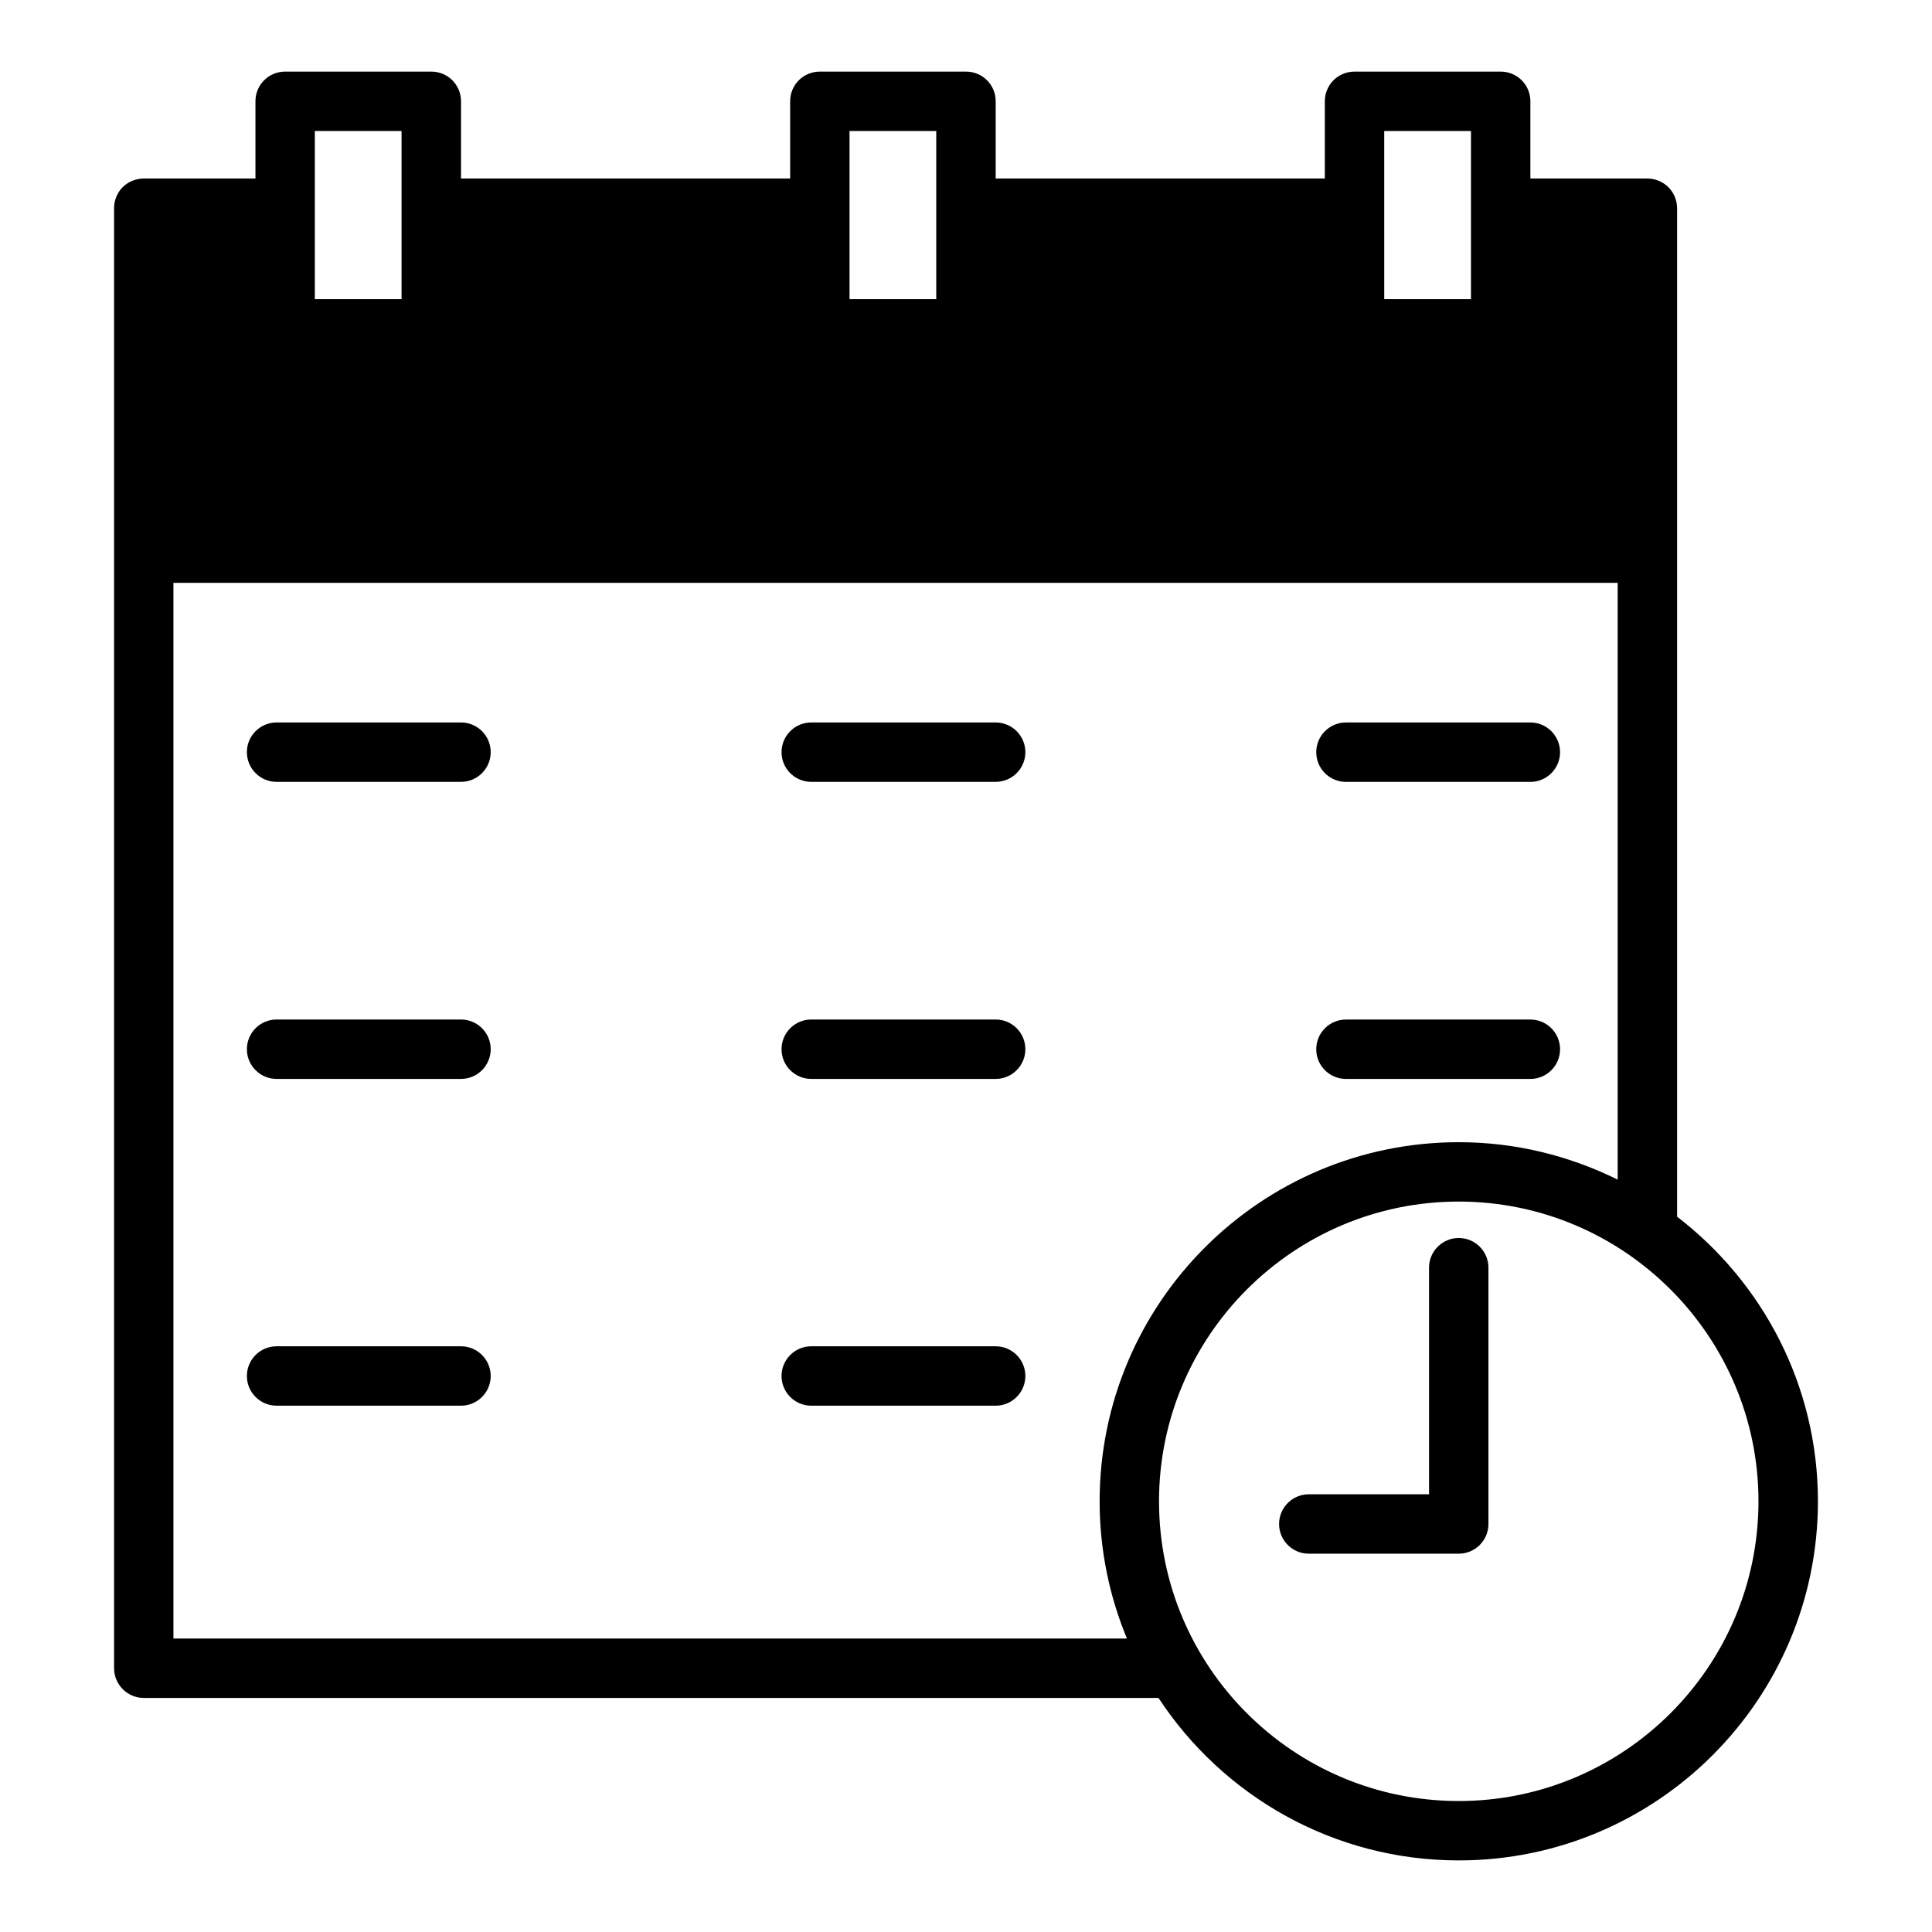 <?xml version="1.0" encoding="UTF-8"?>
<!-- Uploaded to: ICON Repo, www.svgrepo.com, Generator: ICON Repo Mixer Tools -->
<svg fill="#000000" width="800px" height="800px" version="1.1" viewBox="144 144 512 512" xmlns="http://www.w3.org/2000/svg">
 <g>
  <path d="m588.45 466.44v-175.78-0.078-91.395c0-1.102-0.234-2.125-0.629-3.07-1.18-2.832-4.016-4.801-7.242-4.801h-0.156-30.859v-20.469c0-4.41-3.543-7.871-7.871-7.871h-38.73c-4.328 0-7.871 3.465-7.871 7.871v20.469h-87.223v-20.469c0-4.41-3.543-7.871-7.871-7.871h-38.73c-4.328 0-7.871 3.465-7.871 7.871v20.469h-87.223v-20.469c0-4.41-3.543-7.871-7.871-7.871h-38.734c-4.328 0-7.871 3.465-7.871 7.871v20.469h-29.441-0.156c-2.125 0-4.172 0.867-5.59 2.281-1.418 1.418-2.281 3.465-2.281 5.59v91.395 0.156 295.36c0 4.328 3.543 7.871 7.871 7.871h268.91c17.004 25.898 46.289 43.059 79.586 43.059 52.508 0 95.172-42.668 95.172-95.172 0-30.699-14.645-58.016-37.316-75.414zm-77.617-287.72h22.988v44.555h-22.984zm-141.7 0h22.984v44.555h-22.984zm-141.7 0h22.984v44.555h-22.984zm215.22 399.51h-252.69v-279.77h382.74v158.15c-12.754-6.297-27-9.918-42.117-9.918-52.508 0-95.172 42.668-95.172 95.172 0 12.91 2.598 25.191 7.242 36.371zm87.93 43.059c-43.848 0-79.43-35.582-79.43-79.43 0-43.77 35.582-79.43 79.43-79.43 43.77 0 79.43 35.66 79.43 79.43 0 43.848-35.66 79.43-79.43 79.43z"/>
  <path d="m530.58 472.08c-4.344 0-7.871 3.527-7.871 7.871v60.047l-31.867 0.004c-4.344 0-7.871 3.527-7.871 7.871s3.527 7.871 7.871 7.871h39.738c4.344 0 7.871-3.527 7.871-7.871v-67.918c0.004-4.348-3.523-7.875-7.871-7.875z"/>
  <path d="m266.17 335.46h-48.871c-4.344 0-7.871 3.527-7.871 7.871s3.527 7.871 7.871 7.871h48.871c4.344 0 7.871-3.527 7.871-7.871s-3.527-7.871-7.871-7.871z"/>
  <path d="m407.86 335.46h-48.871c-4.344 0-7.871 3.527-7.871 7.871s3.527 7.871 7.871 7.871h48.871c4.344 0 7.871-3.527 7.871-7.871s-3.527-7.871-7.871-7.871z"/>
  <path d="m500.69 351.21h48.871c4.344 0 7.871-3.527 7.871-7.871s-3.527-7.871-7.871-7.871h-48.871c-4.344 0-7.871 3.527-7.871 7.871-0.004 4.344 3.523 7.871 7.871 7.871z"/>
  <path d="m266.17 414.18h-48.871c-4.344 0-7.871 3.527-7.871 7.871s3.527 7.871 7.871 7.871h48.871c4.344 0 7.871-3.527 7.871-7.871s-3.527-7.871-7.871-7.871z"/>
  <path d="m407.86 414.18h-48.871c-4.344 0-7.871 3.527-7.871 7.871s3.527 7.871 7.871 7.871h48.871c4.344 0 7.871-3.527 7.871-7.871s-3.527-7.871-7.871-7.871z"/>
  <path d="m500.69 429.93h48.871c4.344 0 7.871-3.527 7.871-7.871s-3.527-7.871-7.871-7.871h-48.871c-4.344 0-7.871 3.527-7.871 7.871-0.004 4.344 3.523 7.871 7.871 7.871z"/>
  <path d="m266.17 500.78h-48.871c-4.344 0-7.871 3.527-7.871 7.871s3.527 7.871 7.871 7.871h48.871c4.344 0 7.871-3.527 7.871-7.871s-3.527-7.871-7.871-7.871z"/>
  <path d="m407.86 500.78h-48.871c-4.344 0-7.871 3.527-7.871 7.871s3.527 7.871 7.871 7.871h48.871c4.344 0 7.871-3.527 7.871-7.871s-3.527-7.871-7.871-7.871z"/>
 </g>
</svg>